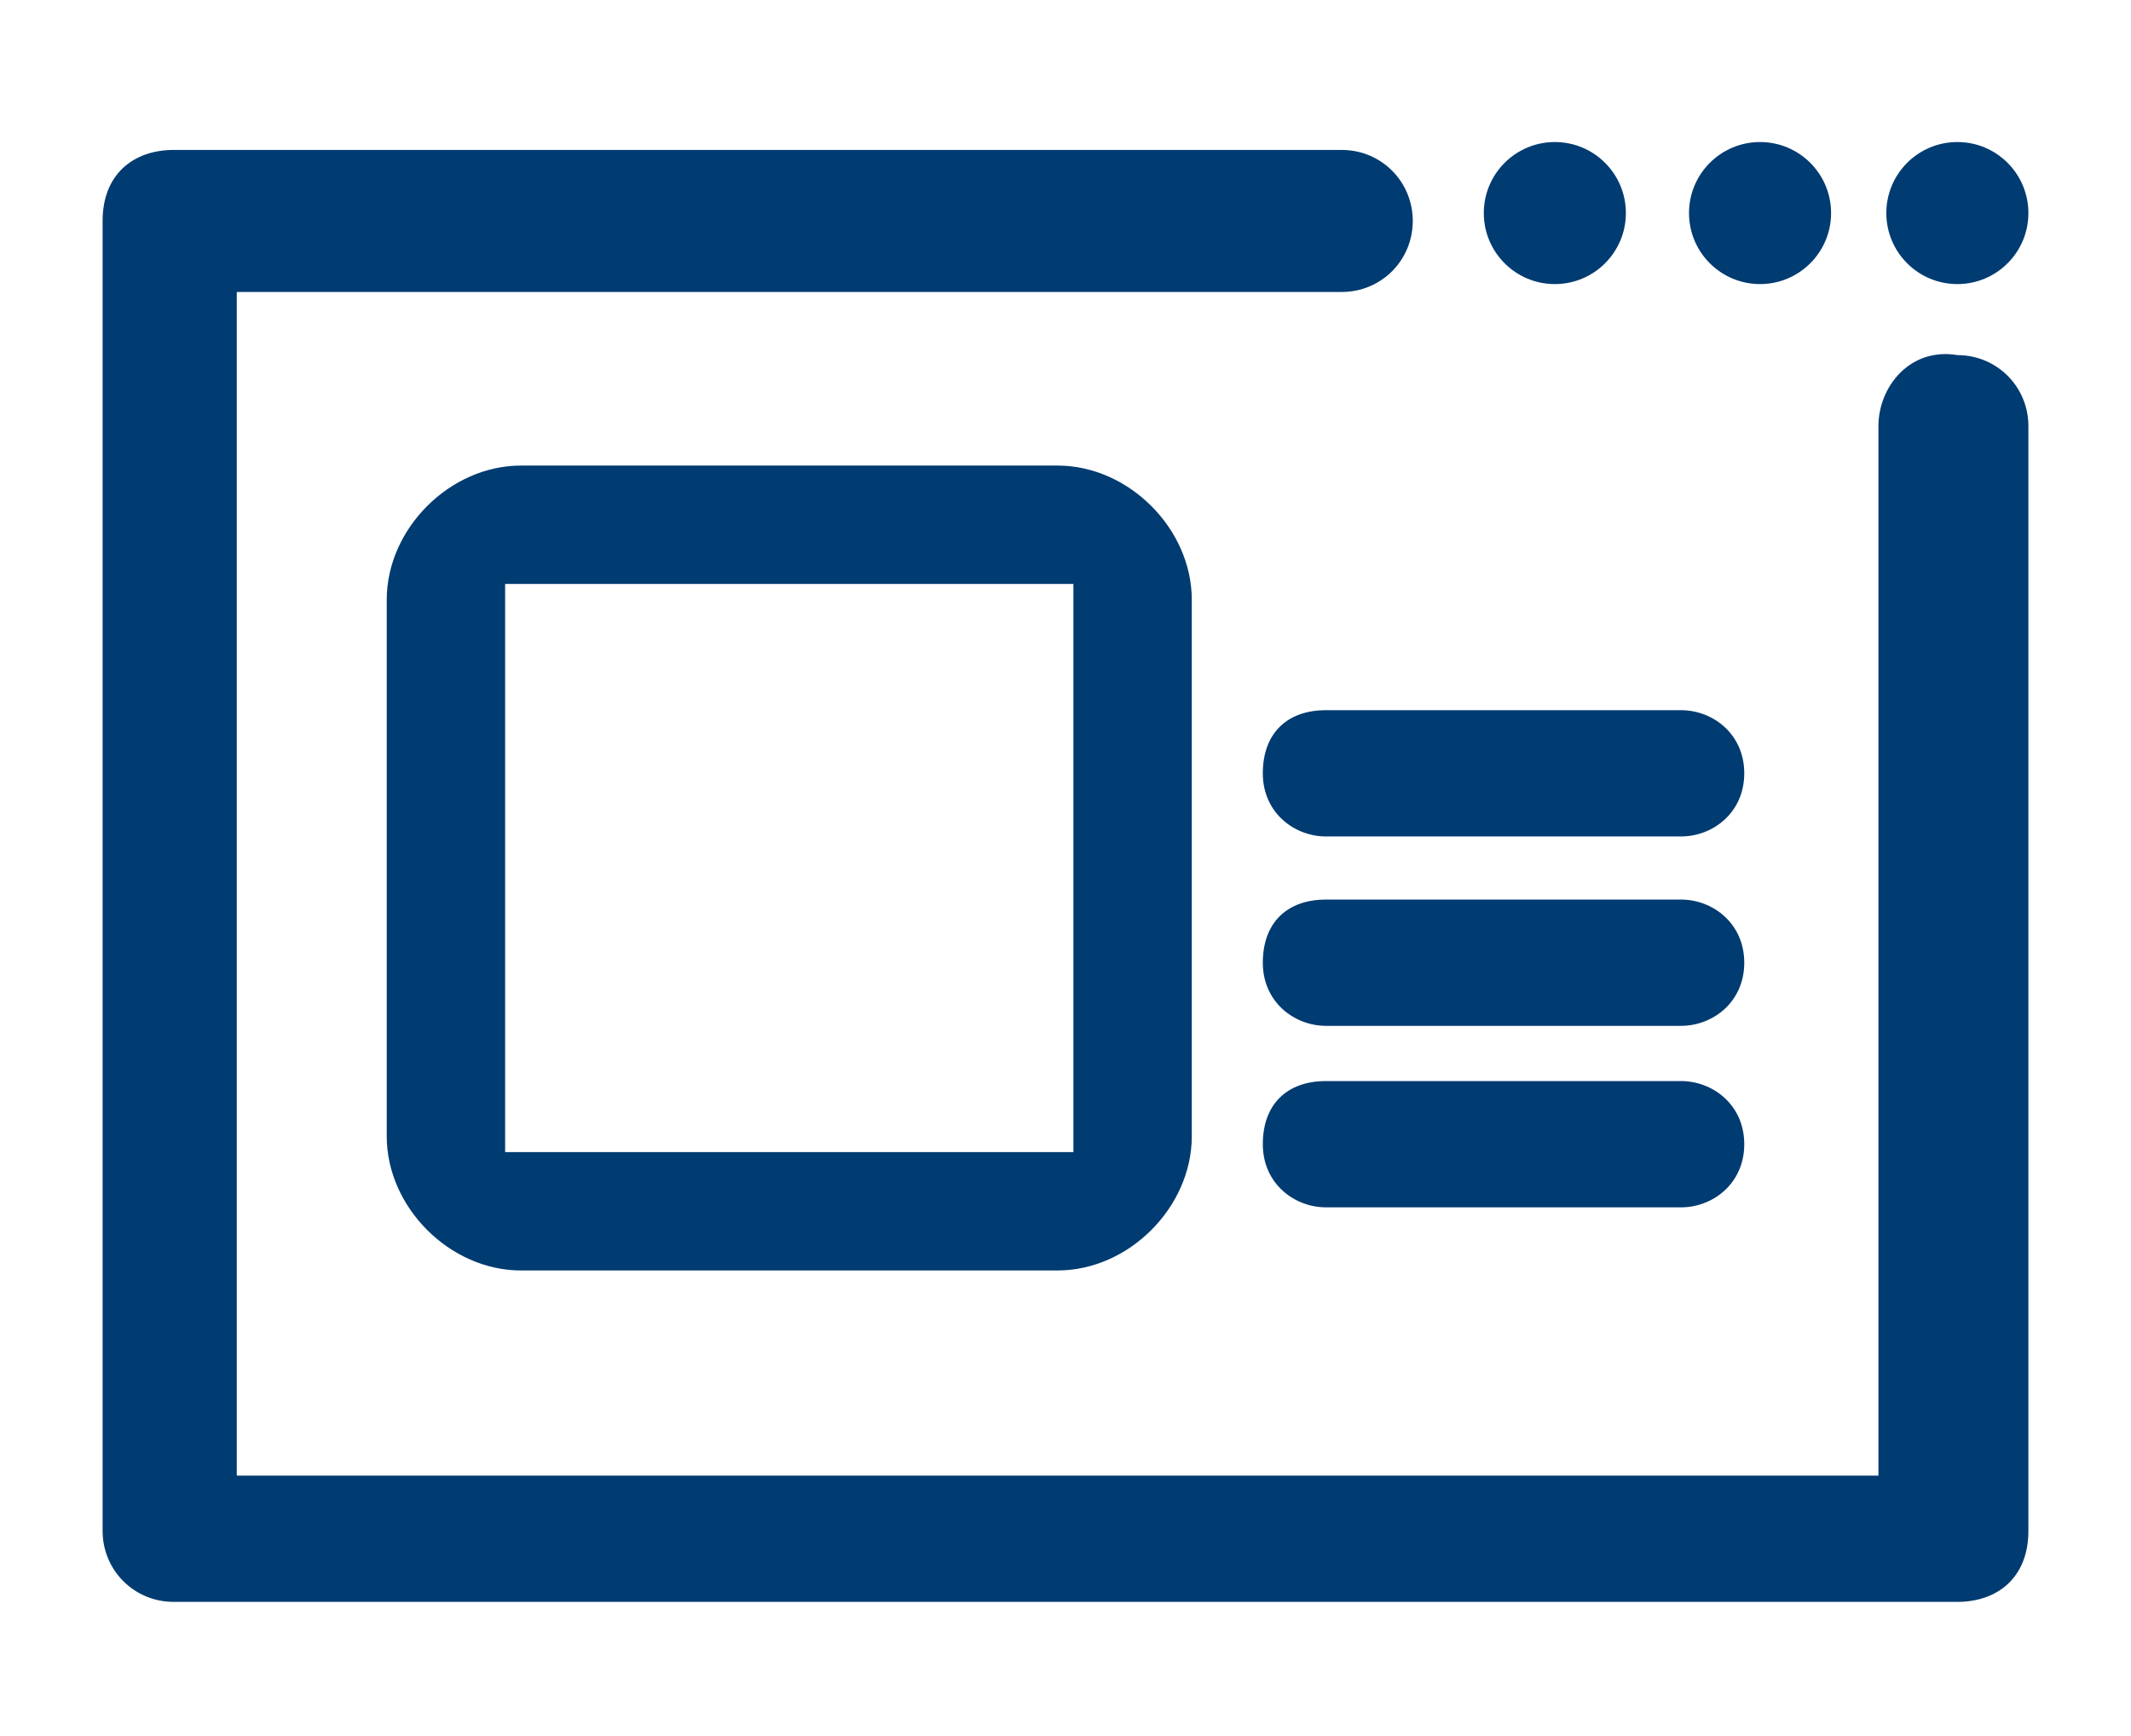 <?xml version="1.0" encoding="utf-8"?>
<!-- Generator: Adobe Illustrator 26.0.1, SVG Export Plug-In . SVG Version: 6.00 Build 0)  -->
<svg version="1.1" id="Camada_1" xmlns="http://www.w3.org/2000/svg" xmlns:xlink="http://www.w3.org/1999/xlink" x="0px" y="0px"
	 width="27px" height="22px" viewBox="0 0 27 22" style="enable-background:new 0 0 27 22;" xml:space="preserve">
<style type="text/css">
	.st0{fill:#003B71;}
</style>
<g>
	<g>
		<path class="st0" d="M23.8,5.4v13.3H3v-15H17c0.5,0,0.9-0.4,0.9-0.9v0c0-0.5-0.4-0.9-0.9-0.9H2.2c-0.5,0-0.9,0.3-0.9,0.9v16.6
			c0,0.5,0.4,0.9,0.9,0.9h22.6c0.5,0,0.9-0.3,0.9-0.9V5.4c0-0.5-0.4-0.9-0.9-0.9h0C24.2,4.4,23.8,4.9,23.8,5.4z"/>
	</g>
	<circle class="st0" cx="24.8" cy="2.7" r="0.9"/>
	<circle class="st0" cx="22.3" cy="2.7" r="0.9"/>
	<circle class="st0" cx="19.7" cy="2.7" r="0.9"/>
	<path class="st0" d="M13.4,16.1H6.6c-0.9,0-1.7-0.8-1.7-1.7V7.6c0-0.9,0.8-1.7,1.7-1.7h6.8c0.9,0,1.7,0.8,1.7,1.7v6.8
		C15.1,15.3,14.3,16.1,13.4,16.1z M13.6,7.4H6.4v7.2h7.2c0,0,0,0,0,0V7.4z"/>
	<path class="st0" d="M21.3,10.6h-4.5c-0.4,0-0.8-0.3-0.8-0.8s0.3-0.8,0.8-0.8h4.5c0.4,0,0.8,0.3,0.8,0.8S21.7,10.6,21.3,10.6z"/>
	<path class="st0" d="M21.3,13h-4.5c-0.4,0-0.8-0.3-0.8-0.8s0.3-0.8,0.8-0.8h4.5c0.4,0,0.8,0.3,0.8,0.8S21.7,13,21.3,13z"/>
	<path class="st0" d="M21.3,15.3h-4.5c-0.4,0-0.8-0.3-0.8-0.8s0.3-0.8,0.8-0.8h4.5c0.4,0,0.8,0.3,0.8,0.8S21.7,15.3,21.3,15.3z"/>
</g>
</svg>
